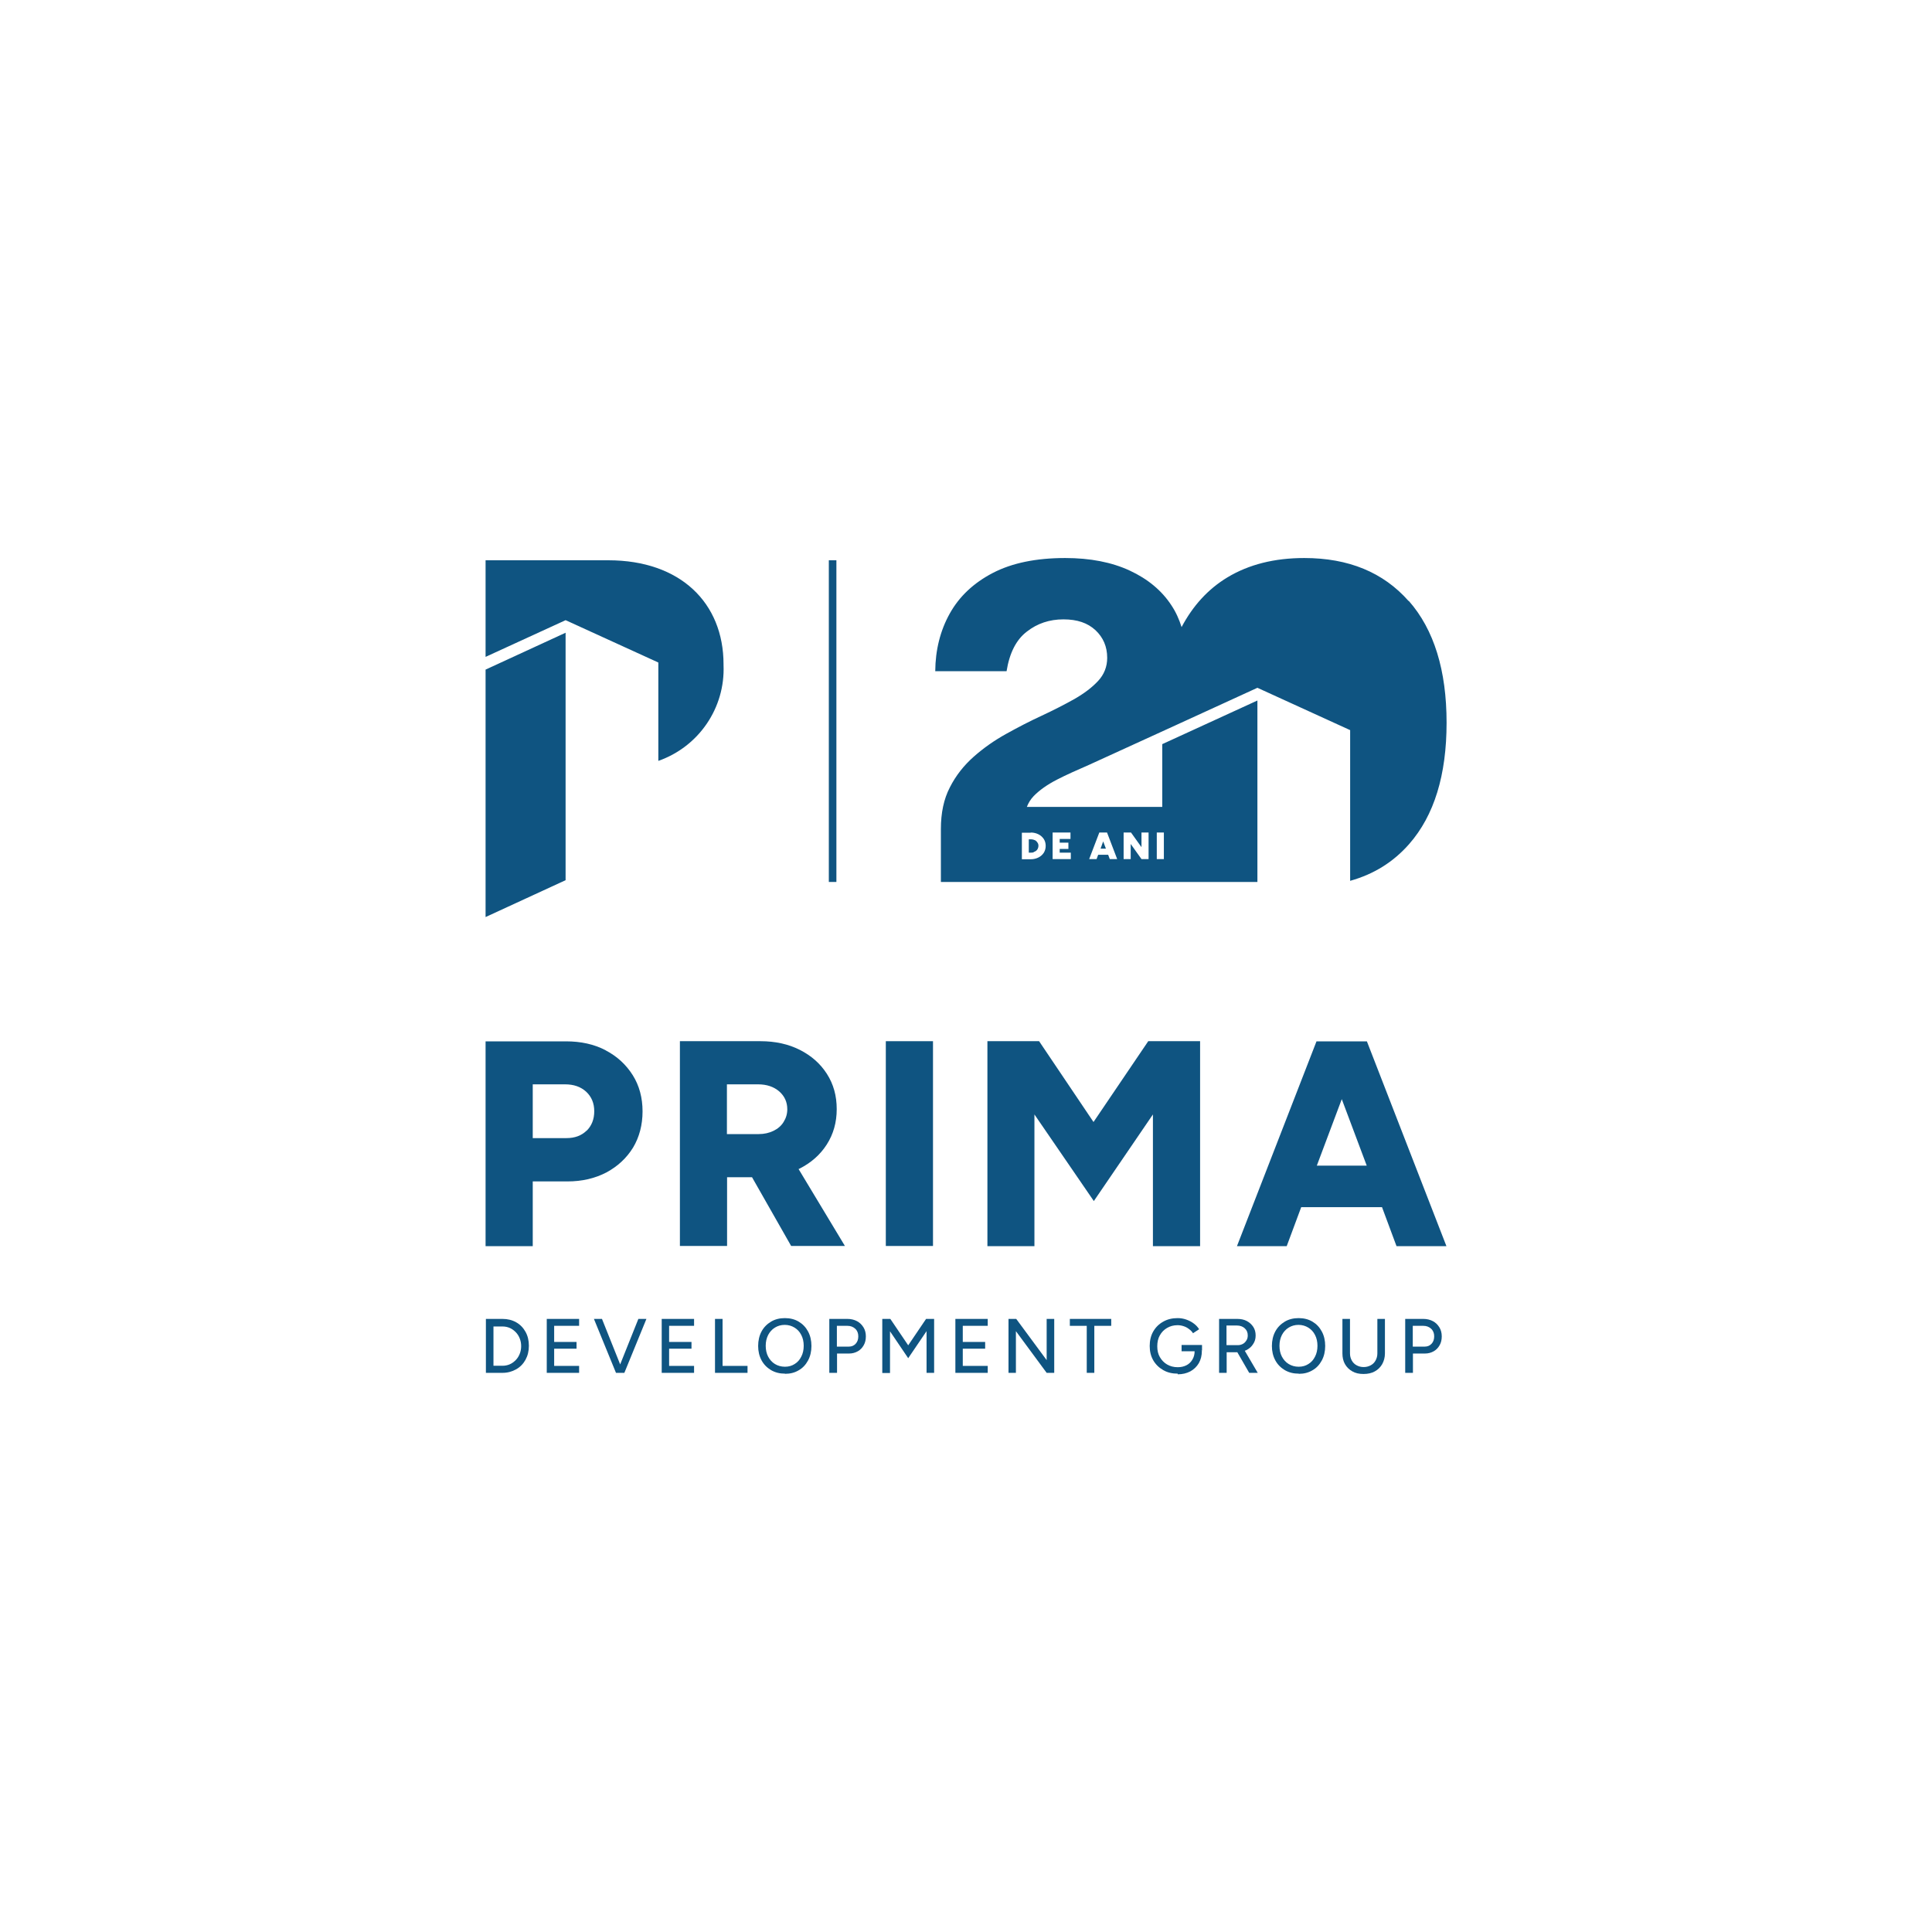 <?xml version="1.0" encoding="UTF-8"?>
<svg id="Layer_1" xmlns="http://www.w3.org/2000/svg" width="120" height="120" version="1.1" viewBox="0 0 120 120">
  <!-- Generator: Adobe Illustrator 29.4.0, SVG Export Plug-In . SVG Version: 2.1.0 Build 152)  -->
  <defs>
    <style>
      .st0 {
        fill: #0f5481;
      }
    </style>
  </defs>
  <g>
    <path class="st0" d="M37.79,34.8h-7.63v6l4.97-2.28,5.76,2.63v6.11c2.51-.88,4.16-3.29,4.05-5.95v-.05c0-3.82-2.69-6.46-7.15-6.46Z"/>
    <polygon class="st0" points="35.13 54.67 35.13 39.3 30.16 41.59 30.16 56.96 35.13 54.67"/>
  </g>
  <g>
    <path class="st0" d="M37.61,65.23c-.71-.37-1.53-.55-2.45-.55h-5v12.72h2.93v-4.02h2.16c.91,0,1.71-.19,2.42-.56.7-.38,1.25-.89,1.65-1.54.39-.65.59-1.41.59-2.25s-.2-1.6-.61-2.25c-.41-.65-.97-1.17-1.68-1.54ZM36.43,70.23c-.32.31-.73.46-1.25.46h-2.09v-3.34h2c.55,0,.98.15,1.32.46.33.31.5.71.5,1.21s-.16.9-.47,1.21Z"/>
    <path class="st0" d="M49.65,72.59c.72-.36,1.29-.86,1.7-1.5.41-.64.62-1.37.62-2.2s-.2-1.55-.61-2.19c-.41-.64-.97-1.13-1.68-1.49s-1.53-.54-2.45-.54h-5v12.72h2.93v-4.27h1.55l2.43,4.27h3.34l-2.88-4.78s.04-.01.06-.02ZM45.15,67.35h1.93c.55,0,.98.15,1.32.44.33.29.5.66.5,1.11,0,.29-.08.55-.23.79-.15.24-.36.42-.63.55-.27.13-.57.2-.91.2h-1.98v-3.09Z"/>
    <rect class="st0" x="55.02" y="64.67" width="2.93" height="12.72"/>
    <polygon class="st0" points="67.92 69.69 64.54 64.67 61.33 64.67 61.33 77.4 64.25 77.4 64.25 69.22 67.94 74.6 71.61 69.22 71.61 77.4 74.54 77.4 74.54 64.67 71.32 64.67 67.92 69.69"/>
    <path class="st0" d="M86.75,77.4h3.09l-4.94-12.72h-3.13l-4.94,12.72h3.09l.9-2.42h5.02l.9,2.42ZM81.79,72.4l1.55-4.13,1.55,4.13h-3.09Z"/>
  </g>
  <g>
    <path class="st0" d="M30.18,85.27v-3.35h1.03c.32,0,.6.07.85.21.25.14.44.34.58.59.14.25.21.54.21.87s-.07.61-.21.87c-.14.25-.33.45-.58.59-.25.14-.53.22-.85.22h-1.03ZM30.65,84.83h.56c.16,0,.31-.03.45-.09.14-.06.26-.15.37-.26.11-.11.19-.24.25-.39.06-.15.09-.31.09-.48s-.03-.33-.09-.48c-.06-.15-.14-.28-.25-.39-.11-.11-.23-.2-.37-.26-.14-.06-.29-.09-.45-.09h-.56v2.47Z"/>
    <path class="st0" d="M33.96,85.27v-3.35h2.01v.43h-1.55v1h1.39v.42h-1.39v1.07h1.55v.43h-2.02Z"/>
    <path class="st0" d="M38.26,85.27l-1.37-3.35h.5l1.34,3.35h-.47ZM38.31,85.27l1.34-3.35h.5l-1.37,3.35h-.47Z"/>
    <path class="st0" d="M41.1,85.27v-3.35h2.01v.43h-1.55v1h1.39v.42h-1.39v1.07h1.55v.43h-2.02Z"/>
    <path class="st0" d="M44.41,85.27v-3.35h.47v2.92h1.55v.43h-2.02Z"/>
    <path class="st0" d="M48.76,85.32c-.33,0-.61-.07-.87-.22-.25-.15-.45-.35-.59-.61-.14-.26-.21-.56-.21-.89s.07-.64.21-.9c.14-.26.34-.46.59-.61s.54-.22.86-.22.61.07.86.22.44.35.58.61c.14.26.21.56.21.9s-.07.64-.21.9c-.14.26-.33.47-.58.61-.25.15-.53.22-.85.22ZM48.76,84.89c.23,0,.43-.06.6-.17.18-.11.31-.26.41-.46.1-.19.15-.42.15-.67s-.05-.48-.15-.67c-.1-.2-.24-.35-.42-.46-.18-.11-.38-.17-.61-.17s-.43.06-.61.17c-.18.11-.32.27-.42.46-.1.2-.15.42-.15.67s.05.48.15.67c.1.19.24.35.42.46s.39.17.62.17Z"/>
    <path class="st0" d="M51.51,85.27v-3.35h1.13c.22,0,.42.05.59.14s.3.22.4.38c.1.16.15.35.15.56s-.04.39-.13.55c-.09.16-.21.29-.37.38-.16.09-.34.14-.54.14h-.75v1.2h-.47ZM51.98,83.64h.75c.17,0,.31-.06.42-.18s.16-.27.16-.46-.06-.35-.19-.47c-.13-.12-.29-.18-.48-.18h-.66v1.29Z"/>
    <path class="st0" d="M54.8,85.27v-3.35h.5l1.11,1.64,1.11-1.64h.5v3.35h-.47v-2.59l-1.14,1.68-1.13-1.67v2.59h-.47Z"/>
    <path class="st0" d="M59.34,85.27v-3.35h2.01v.43h-1.55v1h1.39v.42h-1.39v1.07h1.55v.43h-2.02Z"/>
    <path class="st0" d="M62.64,85.27v-3.35h.48l1.89,2.56v-2.56h.47v3.35h-.47l-1.91-2.59v2.59h-.47Z"/>
    <path class="st0" d="M67.5,85.27v-2.92h-1.05v-.43h2.57v.43h-1.05v2.92h-.47Z"/>
    <path class="st0" d="M73.15,85.32c-.34,0-.64-.07-.9-.22-.26-.15-.47-.35-.62-.61s-.22-.56-.22-.89.07-.64.22-.9.35-.46.62-.61c.26-.15.56-.22.9-.22.18,0,.36.03.53.09.17.06.33.14.46.24.14.1.25.22.34.36l-.38.25c-.06-.1-.15-.19-.25-.26-.1-.08-.21-.14-.34-.18-.12-.04-.25-.06-.37-.06-.25,0-.46.06-.65.17-.19.11-.34.26-.45.46-.11.19-.16.42-.16.68s.05.48.16.67c.11.19.26.35.45.46.19.11.41.17.66.17.2,0,.38-.04.54-.12s.28-.2.37-.35c.09-.15.14-.32.14-.52l.45-.04c0,.3-.06.55-.19.78-.13.22-.31.39-.53.51-.23.12-.49.18-.78.18ZM73.39,83.93v-.39h1.27v.34l-.24.05h-1.03Z"/>
    <path class="st0" d="M75.72,85.27v-3.35h1.13c.22,0,.42.04.59.13s.3.21.4.36c.1.15.15.33.15.54s-.05.38-.16.54c-.1.16-.24.28-.42.37-.18.09-.38.13-.6.13h-.62v1.28h-.47ZM76.19,83.55h.7c.11,0,.22-.03.31-.08.09-.05.16-.12.22-.22.06-.09.08-.19.08-.31,0-.18-.06-.32-.19-.44-.12-.11-.29-.17-.48-.17h-.65v1.21ZM77.59,85.27l-.79-1.37.37-.25.95,1.62h-.53Z"/>
    <path class="st0" d="M80.67,85.32c-.33,0-.61-.07-.87-.22-.25-.15-.45-.35-.59-.61-.14-.26-.21-.56-.21-.89s.07-.64.21-.9c.14-.26.34-.46.59-.61s.54-.22.86-.22.61.07.86.22.44.35.58.61c.14.26.21.56.21.9s-.07.64-.21.9c-.14.26-.33.47-.58.61-.25.15-.53.22-.85.22ZM80.67,84.89c.23,0,.43-.06.6-.17.18-.11.31-.26.41-.46.1-.19.15-.42.15-.67s-.05-.48-.15-.67c-.1-.2-.24-.35-.42-.46-.18-.11-.38-.17-.61-.17s-.43.06-.61.17c-.18.11-.32.27-.42.46-.1.2-.15.42-.15.67s.05.48.15.67c.1.19.24.35.42.46s.39.17.62.17Z"/>
    <path class="st0" d="M84.68,85.34c-.26,0-.49-.05-.68-.16-.2-.11-.35-.26-.46-.45-.11-.19-.16-.42-.16-.67v-2.14h.47v2.14c0,.17.04.31.11.44.07.13.17.23.3.3.13.07.27.11.44.11s.31-.04.44-.11c.13-.07.23-.17.3-.3.07-.13.11-.27.11-.44v-2.14h.47v2.14c0,.25-.06.47-.17.67-.11.19-.26.34-.46.45-.2.11-.43.16-.7.16Z"/>
    <path class="st0" d="M87.28,85.27v-3.35h1.13c.22,0,.42.05.59.14s.3.22.4.38c.1.16.15.35.15.56s-.04.39-.13.55c-.09.16-.21.29-.37.38-.16.09-.34.14-.54.14h-.75v1.2h-.47ZM87.75,83.64h.75c.17,0,.31-.06.42-.18s.16-.27.16-.46-.06-.35-.19-.47c-.13-.12-.29-.18-.48-.18h-.66v1.29Z"/>
  </g>
  <g>
    <polygon class="st0" points="68.52 52.26 68.36 52.71 68.69 52.71 68.52 52.26"/>
    <path class="st0" d="M64.21,52.92c.06-.02.11-.05.15-.08s.08-.08.1-.13c.02-.05.04-.11.04-.17s-.01-.12-.04-.17c-.02-.05-.06-.09-.1-.13s-.09-.06-.15-.08c-.06-.02-.12-.03-.19-.03h-.12v.83h.12c.07,0,.13,0,.19-.03Z"/>
    <path class="st0" d="M87.49,37.33c-1.57-1.78-3.73-2.67-6.48-2.67-1.85,0-3.44.4-4.77,1.2-1.21.73-2.15,1.77-2.85,3.09-.15-.48-.35-.93-.63-1.35-.6-.92-1.47-1.64-2.59-2.16-1.12-.52-2.46-.78-4.01-.78-1.81,0-3.31.31-4.5.93-1.19.62-2.08,1.46-2.67,2.52-.59,1.06-.89,2.26-.9,3.58h4.43c.18-1.13.6-1.96,1.26-2.46.65-.51,1.41-.76,2.27-.76s1.5.22,1.99.67c.48.45.73,1.02.73,1.72,0,.55-.19,1.03-.56,1.43-.38.41-.87.78-1.48,1.13-.61.34-1.29.69-2.02,1.03-.74.34-1.47.72-2.21,1.13-.74.41-1.41.88-2.02,1.42-.61.54-1.11,1.17-1.48,1.9-.38.73-.56,1.59-.56,2.6v3.28h19.66v-11.27l-5.91,2.71s0,.01,0,.02v3.88h-8.41c.09-.24.23-.47.42-.67.36-.37.84-.71,1.44-1.02s1.26-.6,1.97-.91c.35-.15,10.49-4.8,10.49-4.8l5.76,2.63v9.36c1.47-.41,2.69-1.17,3.67-2.29,1.55-1.77,2.32-4.28,2.32-7.53s-.78-5.79-2.35-7.57ZM71.85,51.71h.44v1.65h-.44v-1.65ZM69.79,51.71h.46l.65.91v-.91h.44v1.65h-.44l-.67-.94v.94h-.44v-1.65ZM68.29,51.71h.47l.63,1.65h-.46l-.1-.27h-.62l-.1.27h-.46l.63-1.65ZM65.38,51.71h1.11v.4h-.67v.23h.54v.39h-.54v.23h.69v.4h-1.13v-1.65ZM64.02,51.71c.18,0,.34.04.48.11s.25.17.33.29c.08.12.12.27.12.43s-.04.3-.12.43c-.08.12-.19.22-.33.29s-.3.11-.48.11h-.55v-1.65h.55Z"/>
  </g>
  <path class="st0" d="M51.48,54.78v-19.98h.47v19.98h-.47Z"/>
</svg>